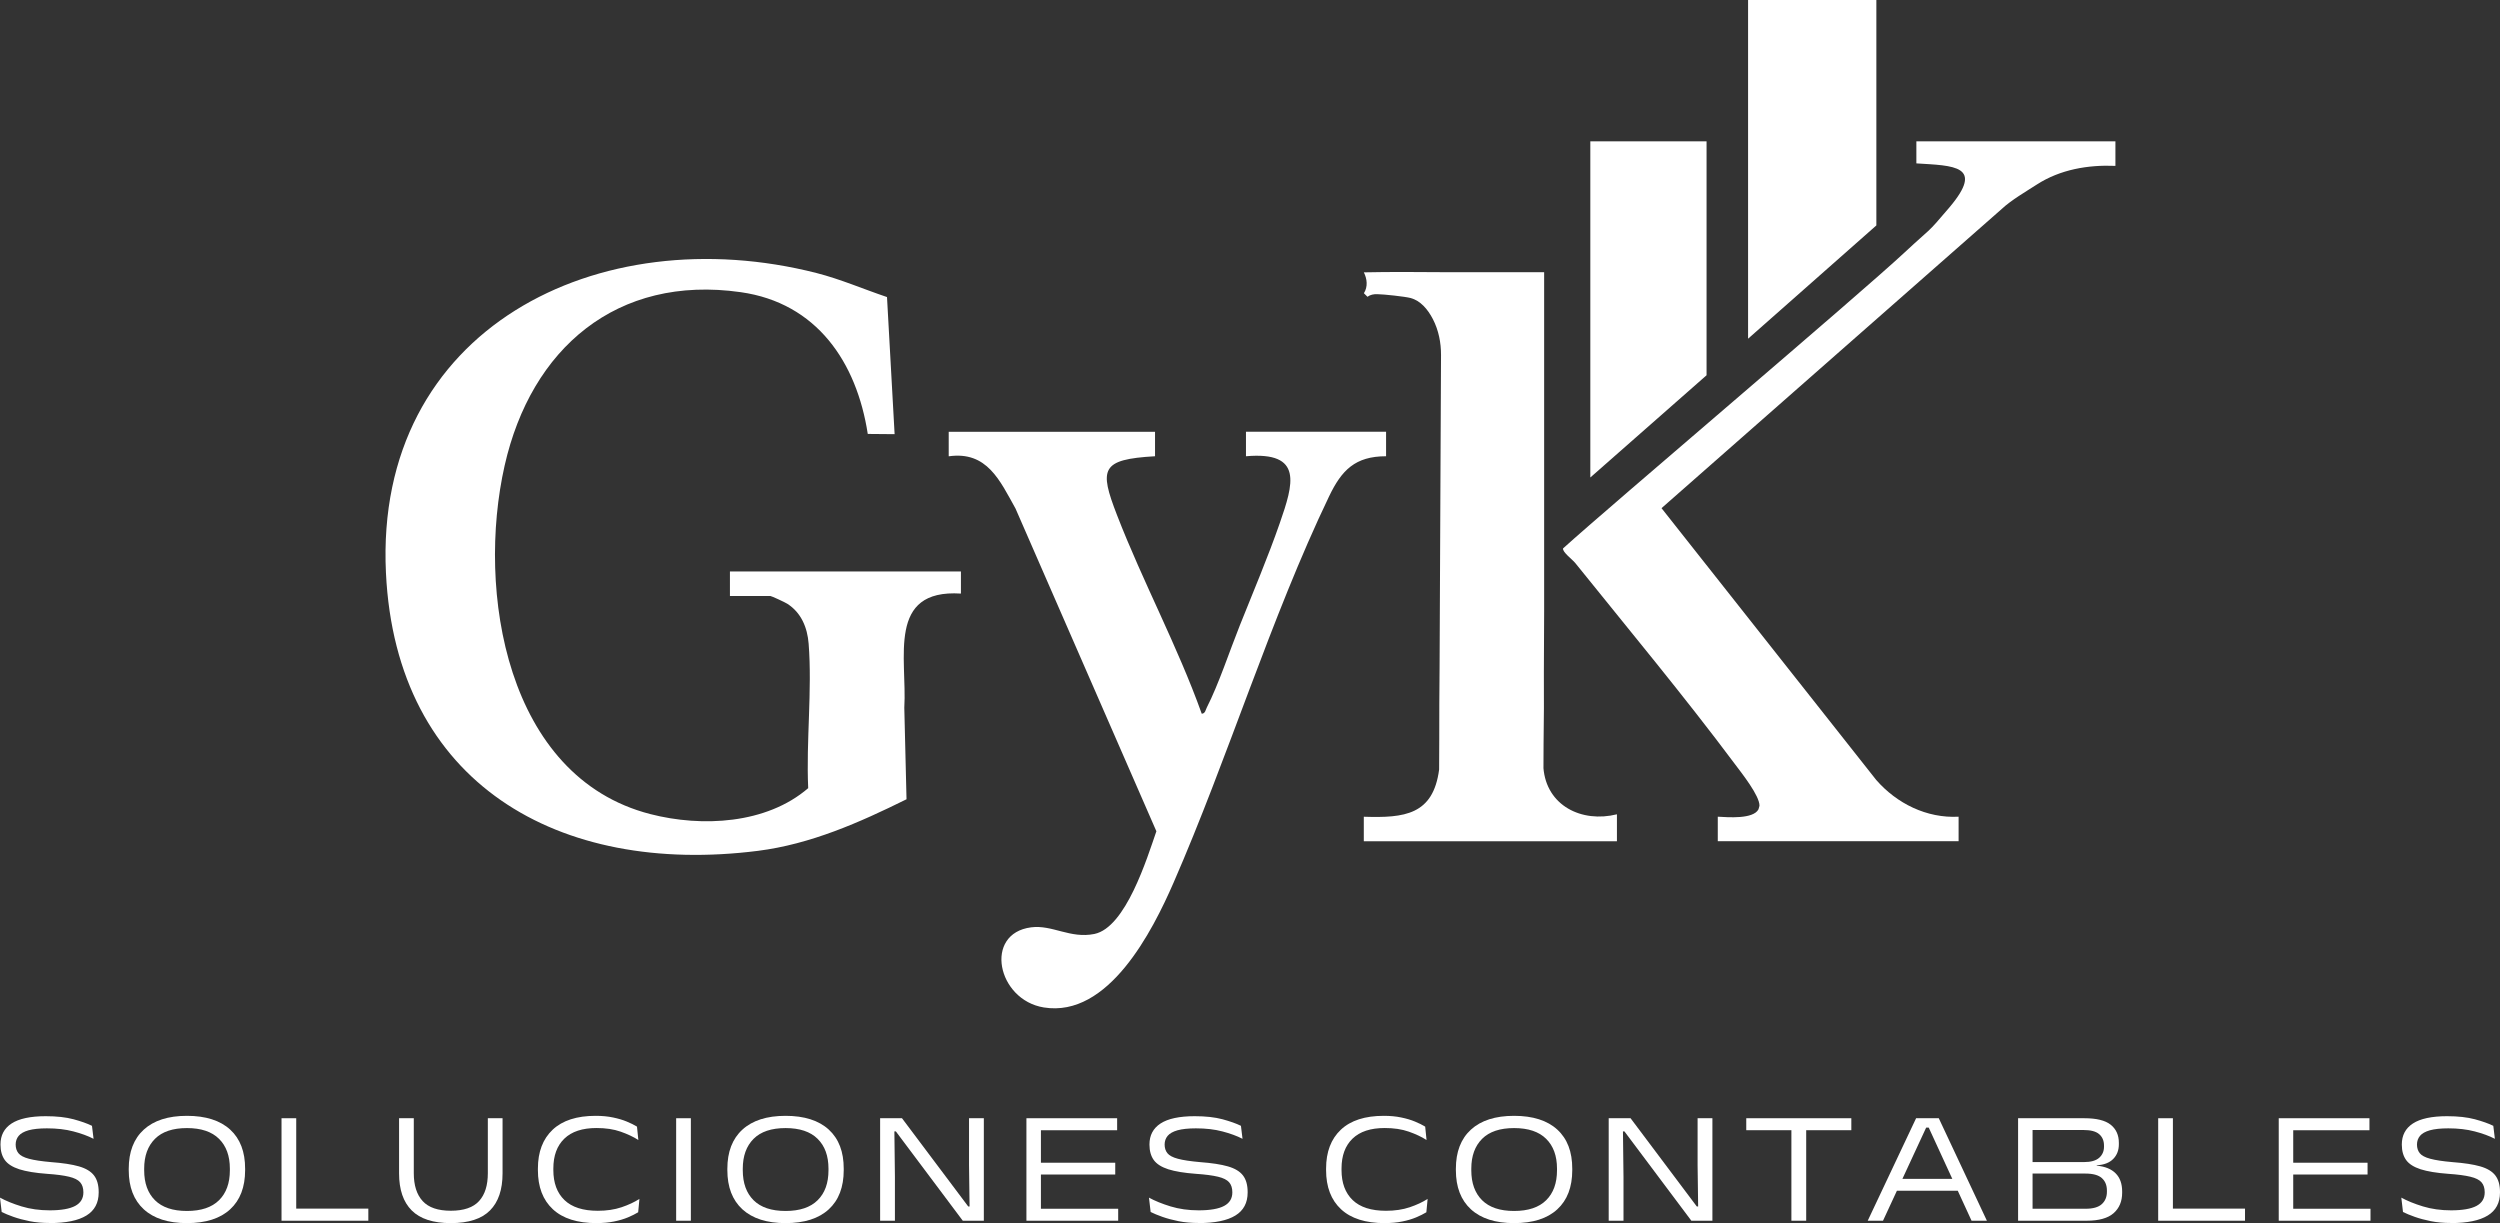 <svg xmlns="http://www.w3.org/2000/svg" width="186" height="91" viewBox="0 0 186 91" fill="none"><rect x="0" y="0" width="186" height="91" fill="#333333" stroke="none"/><path d="M71.493 42.519V44.162C65.956 43.809 67.499 48.972 67.28 52.655L67.445 59.465C63.946 61.195 60.318 62.805 56.391 63.303C41.569 65.178 29.462 58.302 28.714 42.613C27.845 24.437 44.543 16.183 60.749 20.313C62.551 20.774 64.242 21.513 65.993 22.101L66.559 32.302L64.562 32.285C63.737 26.944 60.77 22.542 55.112 21.738C45.88 20.424 39.512 25.933 37.545 34.638C35.443 43.941 37.636 57.798 48.379 60.567C52.229 61.558 57.025 61.313 60.13 58.638C59.971 55.153 60.433 51.338 60.163 47.893C60.069 46.693 59.614 45.584 58.574 44.919C58.412 44.814 57.402 44.344 57.324 44.344H54.307V42.519H71.493Z" fill="white"></path><path d="M85.934 32.12V33.945C81.896 34.177 81.772 34.876 83.105 38.321C85.032 43.299 87.611 48.075 89.41 53.102C89.673 53.086 89.693 52.823 89.78 52.652C90.68 50.888 91.481 48.434 92.242 46.532C93.232 44.048 94.347 41.427 95.216 38.919C96.22 36.022 97.001 33.572 92.7 33.945V32.12H103.124V33.945C100.82 33.945 99.817 34.984 98.887 36.923C94.532 45.997 91.37 56.376 87.305 65.689C85.736 69.288 82.465 75.731 77.663 74.955C74.184 74.394 73.17 69.447 76.72 68.993C78.293 68.791 79.623 69.853 81.421 69.487C83.759 69.006 85.335 63.864 86.035 61.847L75.555 37.837C74.393 35.757 73.439 33.545 70.584 33.949V32.124H85.941L85.934 32.12Z" fill="white"></path><path d="M157.387 12.341C155.352 12.254 153.281 12.61 151.55 13.723C150.749 14.24 149.634 14.889 148.947 15.531L123.617 37.807L139.591 58.029C141.123 59.784 143.353 60.89 145.72 60.762V62.587H127.803V60.762C128.571 60.806 130.444 60.957 130.831 60.214L130.905 59.952C130.925 59.206 129.568 57.502 129.076 56.846C125.331 51.829 121.135 46.781 117.195 41.884C116.989 41.628 116.235 41.074 116.292 40.801C119.768 37.652 138.298 21.96 141.73 18.757C143.77 16.852 143.269 17.52 145.027 15.443C147.694 12.291 145.343 12.331 142.578 12.156V10.513H157.387V12.341Z" fill="white"></path><path d="M126.968 27.919V10.516H118.32V35.525C121.095 33.088 124.065 30.477 126.968 27.919Z" fill="white"></path><path d="M139.601 16.771V0H130.057V25.2C133.69 21.997 137.058 19.026 139.601 16.771Z" fill="white"></path><path d="M3.701 90.99C3.152 90.99 2.651 90.946 2.199 90.856C1.748 90.765 1.347 90.657 0.997 90.533C0.647 90.409 0.354 90.287 0.125 90.173L0 89.104C0.434 89.343 0.97 89.561 1.606 89.757C2.243 89.951 2.94 90.049 3.698 90.049C4.553 90.049 5.186 89.938 5.594 89.719C6.002 89.501 6.204 89.165 6.204 88.711V88.704C6.204 88.392 6.123 88.143 5.964 87.962C5.806 87.78 5.53 87.642 5.136 87.548C4.742 87.454 4.2 87.38 3.499 87.333C2.63 87.269 1.943 87.155 1.435 86.994C0.93 86.829 0.569 86.601 0.357 86.305C0.145 86.009 0.037 85.626 0.037 85.162V85.145C0.037 84.47 0.31 83.949 0.859 83.589C1.408 83.23 2.256 83.045 3.405 83.045C4.217 83.045 4.907 83.122 5.473 83.273C6.039 83.428 6.497 83.589 6.843 83.761L6.961 84.728C6.544 84.513 6.042 84.329 5.459 84.177C4.877 84.023 4.22 83.949 3.492 83.949C2.923 83.949 2.469 83.999 2.125 84.093C1.785 84.191 1.539 84.329 1.391 84.507C1.243 84.685 1.165 84.9 1.165 85.155C1.165 85.411 1.233 85.623 1.371 85.797C1.509 85.969 1.768 86.11 2.149 86.211C2.529 86.315 3.085 86.399 3.819 86.463C4.671 86.527 5.358 86.631 5.874 86.779C6.389 86.927 6.763 87.152 6.995 87.454C7.227 87.757 7.342 88.17 7.342 88.694V88.718C7.342 89.491 7.039 90.062 6.429 90.435C5.82 90.808 4.91 90.997 3.701 90.997V90.99Z" fill="white"></path><path d="M13.909 91C12.518 91 11.447 90.657 10.7 89.975C9.952 89.289 9.578 88.318 9.578 87.058V86.957C9.578 85.697 9.952 84.725 10.7 84.043C11.447 83.361 12.515 83.018 13.909 83.018C15.303 83.018 16.381 83.361 17.126 84.043C17.87 84.725 18.24 85.697 18.237 86.957V87.058C18.237 88.318 17.866 89.293 17.122 89.975C16.378 90.66 15.307 91 13.909 91ZM13.909 90.096C14.96 90.096 15.758 89.83 16.294 89.299C16.832 88.768 17.102 88.026 17.102 87.071V86.947C17.102 85.999 16.832 85.26 16.294 84.728C15.755 84.194 14.96 83.929 13.909 83.929C12.858 83.929 12.067 84.194 11.531 84.728C10.996 85.263 10.727 86.002 10.727 86.947V87.071C10.727 88.026 10.996 88.768 11.531 89.299C12.067 89.83 12.858 90.096 13.909 90.096Z" fill="white"></path><path d="M22.039 90.822H20.945V83.196H22.039V90.822ZM21.507 89.921H27.404V90.822H21.507V89.921Z" fill="white"></path><path d="M33.544 91C32.227 91 31.257 90.684 30.631 90.056C30.004 89.427 29.691 88.51 29.691 87.3V83.193H30.786V87.286C30.786 88.19 31.005 88.879 31.446 89.36C31.887 89.841 32.584 90.079 33.541 90.079C34.497 90.079 35.204 89.841 35.642 89.36C36.08 88.879 36.295 88.19 36.295 87.286V83.193H37.39V87.3C37.39 88.51 37.08 89.427 36.457 90.056C35.834 90.684 34.864 91 33.541 91H33.544Z" fill="white"></path><path d="M44.385 91C42.957 91 41.873 90.657 41.132 89.968C40.391 89.279 40.02 88.308 40.02 87.058V86.943C40.02 85.703 40.387 84.739 41.118 84.05C41.849 83.361 42.917 83.018 44.314 83.018C44.789 83.018 45.22 83.058 45.604 83.139C45.992 83.219 46.335 83.32 46.635 83.445C46.934 83.569 47.187 83.693 47.392 83.821L47.493 84.816C47.126 84.581 46.689 84.376 46.173 84.194C45.658 84.013 45.062 83.925 44.378 83.925C43.331 83.925 42.533 84.187 41.987 84.715C41.441 85.243 41.169 85.982 41.169 86.937V87.051C41.169 88.009 41.445 88.755 41.997 89.286C42.55 89.817 43.375 90.082 44.476 90.082C45.133 90.082 45.722 89.995 46.241 89.82C46.759 89.645 47.204 89.437 47.574 89.198L47.48 90.193C47.271 90.321 47.019 90.445 46.719 90.573C46.419 90.698 46.072 90.802 45.685 90.879C45.298 90.96 44.863 90.997 44.392 90.997L44.385 91Z" fill="white"></path><path d="M51.4 90.822H50.306V83.196H51.4V90.822Z" fill="white"></path><path d="M58.446 91C57.055 91 55.984 90.657 55.236 89.975C54.489 89.289 54.115 88.318 54.115 87.058V86.957C54.115 85.697 54.489 84.725 55.236 84.043C55.984 83.361 57.051 83.018 58.446 83.018C59.84 83.018 60.918 83.361 61.662 84.043C62.406 84.725 62.777 85.697 62.773 86.957V87.058C62.773 88.318 62.403 89.293 61.659 89.975C60.914 90.66 59.843 91 58.446 91ZM58.446 90.096C59.497 90.096 60.295 89.83 60.83 89.299C61.369 88.768 61.639 88.026 61.639 87.071V86.947C61.639 85.999 61.369 85.26 60.83 84.728C60.291 84.194 59.497 83.929 58.446 83.929C57.395 83.929 56.604 84.194 56.068 84.728C55.533 85.263 55.263 86.002 55.263 86.947V87.071C55.263 88.026 55.533 88.768 56.068 89.299C56.604 89.83 57.395 90.096 58.446 90.096Z" fill="white"></path><path d="M67.108 83.196L72.035 89.76H72.136L72.096 86.674V83.196H73.197V90.822H71.631L66.65 84.174H66.542L66.582 87.558V90.822H65.481V83.196H67.108Z" fill="white"></path><path d="M76.366 90.822V83.196H77.444V90.822H76.366ZM76.444 84.09V83.196H83.115V84.09H76.444ZM76.444 90.822V89.931H83.193V90.822H76.444ZM76.929 87.384V86.507H82.974V87.384H76.929Z" fill="white"></path><path d="M89.184 90.99C88.635 90.99 88.133 90.946 87.682 90.856C87.231 90.765 86.83 90.657 86.48 90.533C86.13 90.409 85.837 90.287 85.608 90.173L85.483 89.104C85.917 89.343 86.453 89.561 87.089 89.757C87.726 89.951 88.423 90.049 89.181 90.049C90.036 90.049 90.669 89.938 91.077 89.719C91.484 89.501 91.686 89.165 91.686 88.711V88.704C91.686 88.392 91.606 88.143 91.447 87.962C91.289 87.78 91.013 87.642 90.619 87.548C90.225 87.454 89.683 87.38 88.982 87.333C88.113 87.269 87.426 87.155 86.918 86.994C86.412 86.829 86.052 86.601 85.84 86.305C85.628 86.009 85.52 85.626 85.52 85.162V85.145C85.52 84.47 85.793 83.949 86.342 83.589C86.891 83.23 87.739 83.045 88.888 83.045C89.7 83.045 90.39 83.122 90.956 83.273C91.522 83.428 91.98 83.589 92.326 83.761L92.444 84.728C92.027 84.513 91.525 84.329 90.942 84.177C90.36 84.023 89.703 83.949 88.975 83.949C88.406 83.949 87.952 83.999 87.608 84.093C87.268 84.191 87.022 84.329 86.874 84.507C86.726 84.685 86.648 84.9 86.648 85.155C86.648 85.411 86.716 85.623 86.854 85.797C86.992 85.969 87.251 86.11 87.632 86.211C88.012 86.315 88.568 86.399 89.302 86.463C90.154 86.527 90.841 86.631 91.356 86.779C91.872 86.927 92.246 87.152 92.478 87.454C92.71 87.757 92.825 88.17 92.825 88.694V88.718C92.825 89.491 92.522 90.062 91.912 90.435C91.303 90.808 90.393 90.997 89.184 90.997V90.99Z" fill="white"></path><path d="M103.026 91C101.598 91 100.514 90.657 99.773 89.968C99.032 89.279 98.661 88.308 98.661 87.058V86.943C98.661 85.703 99.028 84.739 99.759 84.05C100.49 83.361 101.558 83.018 102.955 83.018C103.43 83.018 103.861 83.058 104.245 83.139C104.633 83.219 104.976 83.32 105.276 83.445C105.576 83.569 105.828 83.693 106.034 83.821L106.135 84.816C105.768 84.581 105.33 84.376 104.814 84.194C104.299 84.013 103.703 83.925 103.019 83.925C101.972 83.925 101.174 84.187 100.628 84.715C100.083 85.243 99.81 85.982 99.81 86.937V87.051C99.81 88.009 100.086 88.755 100.638 89.286C101.191 89.817 102.016 90.082 103.117 90.082C103.774 90.082 104.363 89.995 104.882 89.82C105.4 89.645 105.845 89.437 106.215 89.198L106.121 90.193C105.912 90.321 105.66 90.445 105.36 90.573C105.06 90.698 104.713 90.802 104.326 90.879C103.939 90.96 103.504 90.997 103.033 90.997L103.026 91Z" fill="white"></path><path d="M112.648 91C111.257 91 110.186 90.657 109.439 89.975C108.691 89.289 108.317 88.318 108.317 87.058V86.957C108.317 85.697 108.691 84.725 109.439 84.043C110.186 83.361 111.254 83.018 112.648 83.018C114.042 83.018 115.12 83.361 115.864 84.043C116.609 84.725 116.979 85.697 116.976 86.957V87.058C116.976 88.318 116.605 89.293 115.861 89.975C115.117 90.66 114.046 91 112.648 91ZM112.648 90.096C113.699 90.096 114.497 89.83 115.033 89.299C115.571 88.768 115.841 88.026 115.841 87.071V86.947C115.841 85.999 115.571 85.26 115.033 84.728C114.494 84.194 113.699 83.929 112.648 83.929C111.597 83.929 110.806 84.194 110.27 84.728C109.735 85.263 109.465 86.002 109.465 86.947V87.071C109.465 88.026 109.735 88.768 110.27 89.299C110.806 89.83 111.597 90.096 112.648 90.096Z" fill="white"></path><path d="M121.314 83.196L126.241 89.76H126.342L126.301 86.674V83.196H127.403V90.822H125.837L120.856 84.174H120.748L120.788 87.558V90.822H119.687V83.196H121.314Z" fill="white"></path><path d="M129.922 84.087V83.196H137.739V84.087H129.922ZM133.28 90.822V83.525H134.381V90.822H133.28Z" fill="white"></path><path d="M138.958 90.822L142.558 83.196H144.245L147.825 90.822H146.684L143.498 83.895H143.306L140.096 90.822H138.958ZM140.914 88.59V87.706H145.879V88.59H140.914Z" fill="white"></path><path d="M150.146 90.822V83.196H151.223V90.822H150.146ZM150.917 90.822V89.931H155.174C155.72 89.931 156.12 89.817 156.373 89.588C156.626 89.36 156.754 89.054 156.754 88.668V88.577C156.754 88.183 156.629 87.874 156.376 87.649C156.124 87.424 155.716 87.313 155.15 87.313H150.924V86.459H155.043C155.561 86.459 155.939 86.352 156.178 86.14C156.417 85.928 156.538 85.653 156.538 85.313V85.236C156.538 84.873 156.42 84.591 156.178 84.382C155.939 84.174 155.551 84.073 155.019 84.073H150.917V83.196H155.073C155.979 83.196 156.632 83.357 157.036 83.68C157.441 84.003 157.643 84.453 157.643 85.028V85.129C157.643 85.576 157.505 85.939 157.225 86.224C156.945 86.51 156.535 86.668 155.986 86.698L156.009 86.728C156.619 86.785 157.084 86.974 157.407 87.3C157.727 87.622 157.888 88.073 157.888 88.644V88.745C157.888 89.38 157.676 89.888 157.252 90.261C156.828 90.634 156.157 90.822 155.241 90.822H150.917Z" fill="white"></path><path d="M161.664 90.822H160.569V83.196H161.664V90.822ZM161.132 89.921H167.029V90.822H161.132V89.921Z" fill="white"></path><path d="M169.538 90.822V83.196H170.616V90.822H169.538ZM169.615 84.09V83.196H176.287V84.09H169.615ZM169.615 90.822V89.931H176.365V90.822H169.615ZM170.1 87.384V86.507H176.146V87.384H170.1Z" fill="white"></path><path d="M182.359 90.99C181.81 90.99 181.309 90.946 180.857 90.856C180.406 90.765 180.005 90.657 179.655 90.533C179.305 90.409 179.012 90.287 178.783 90.173L178.658 89.104C179.093 89.343 179.628 89.561 180.265 89.757C180.901 89.951 181.598 90.049 182.356 90.049C183.211 90.049 183.845 89.938 184.252 89.719C184.66 89.501 184.862 89.165 184.862 88.711V88.704C184.862 88.392 184.781 88.143 184.623 87.962C184.464 87.78 184.188 87.642 183.794 87.548C183.4 87.454 182.858 87.38 182.157 87.333C181.288 87.269 180.601 87.155 180.093 86.994C179.588 86.829 179.227 86.601 179.015 86.305C178.803 86.009 178.695 85.626 178.695 85.162V85.145C178.695 84.47 178.968 83.949 179.517 83.589C180.066 83.23 180.915 83.045 182.063 83.045C182.875 83.045 183.565 83.122 184.131 83.273C184.697 83.428 185.155 83.589 185.502 83.761L185.619 84.728C185.202 84.513 184.7 84.329 184.117 84.177C183.535 84.023 182.878 83.949 182.151 83.949C181.581 83.949 181.127 83.999 180.783 84.093C180.443 84.191 180.197 84.329 180.049 84.507C179.901 84.685 179.823 84.9 179.823 85.155C179.823 85.411 179.891 85.623 180.029 85.797C180.167 85.969 180.426 86.11 180.807 86.211C181.187 86.315 181.743 86.399 182.477 86.463C183.329 86.527 184.016 86.631 184.532 86.779C185.047 86.927 185.421 87.152 185.653 87.454C185.885 87.757 186 88.17 186 88.694V88.718C186 89.491 185.697 90.062 185.087 90.435C184.478 90.808 183.568 90.997 182.359 90.997V90.99Z" fill="white"></path><path d="M114.834 57.119L114.841 55.371C114.871 53.59 114.874 51.805 114.864 50.017L114.884 45.53V20.25H107.246C105.32 20.233 103.393 20.223 101.47 20.263C101.716 20.75 101.78 21.335 101.474 21.816L101.74 22.081C101.955 21.92 102.208 21.88 102.47 21.886C102.952 21.893 104.521 22.061 104.946 22.172C105.67 22.363 106.219 22.992 106.61 23.748C107.034 24.572 107.216 25.496 107.212 26.42L107.105 49.657C107.088 51.439 107.078 53.217 107.081 54.995L107.071 57.25C106.63 60.624 104.501 60.866 101.467 60.765V62.59H120.3V60.584C117.683 61.239 115.049 59.942 114.83 57.119H114.834Z" fill="white"></path></svg>